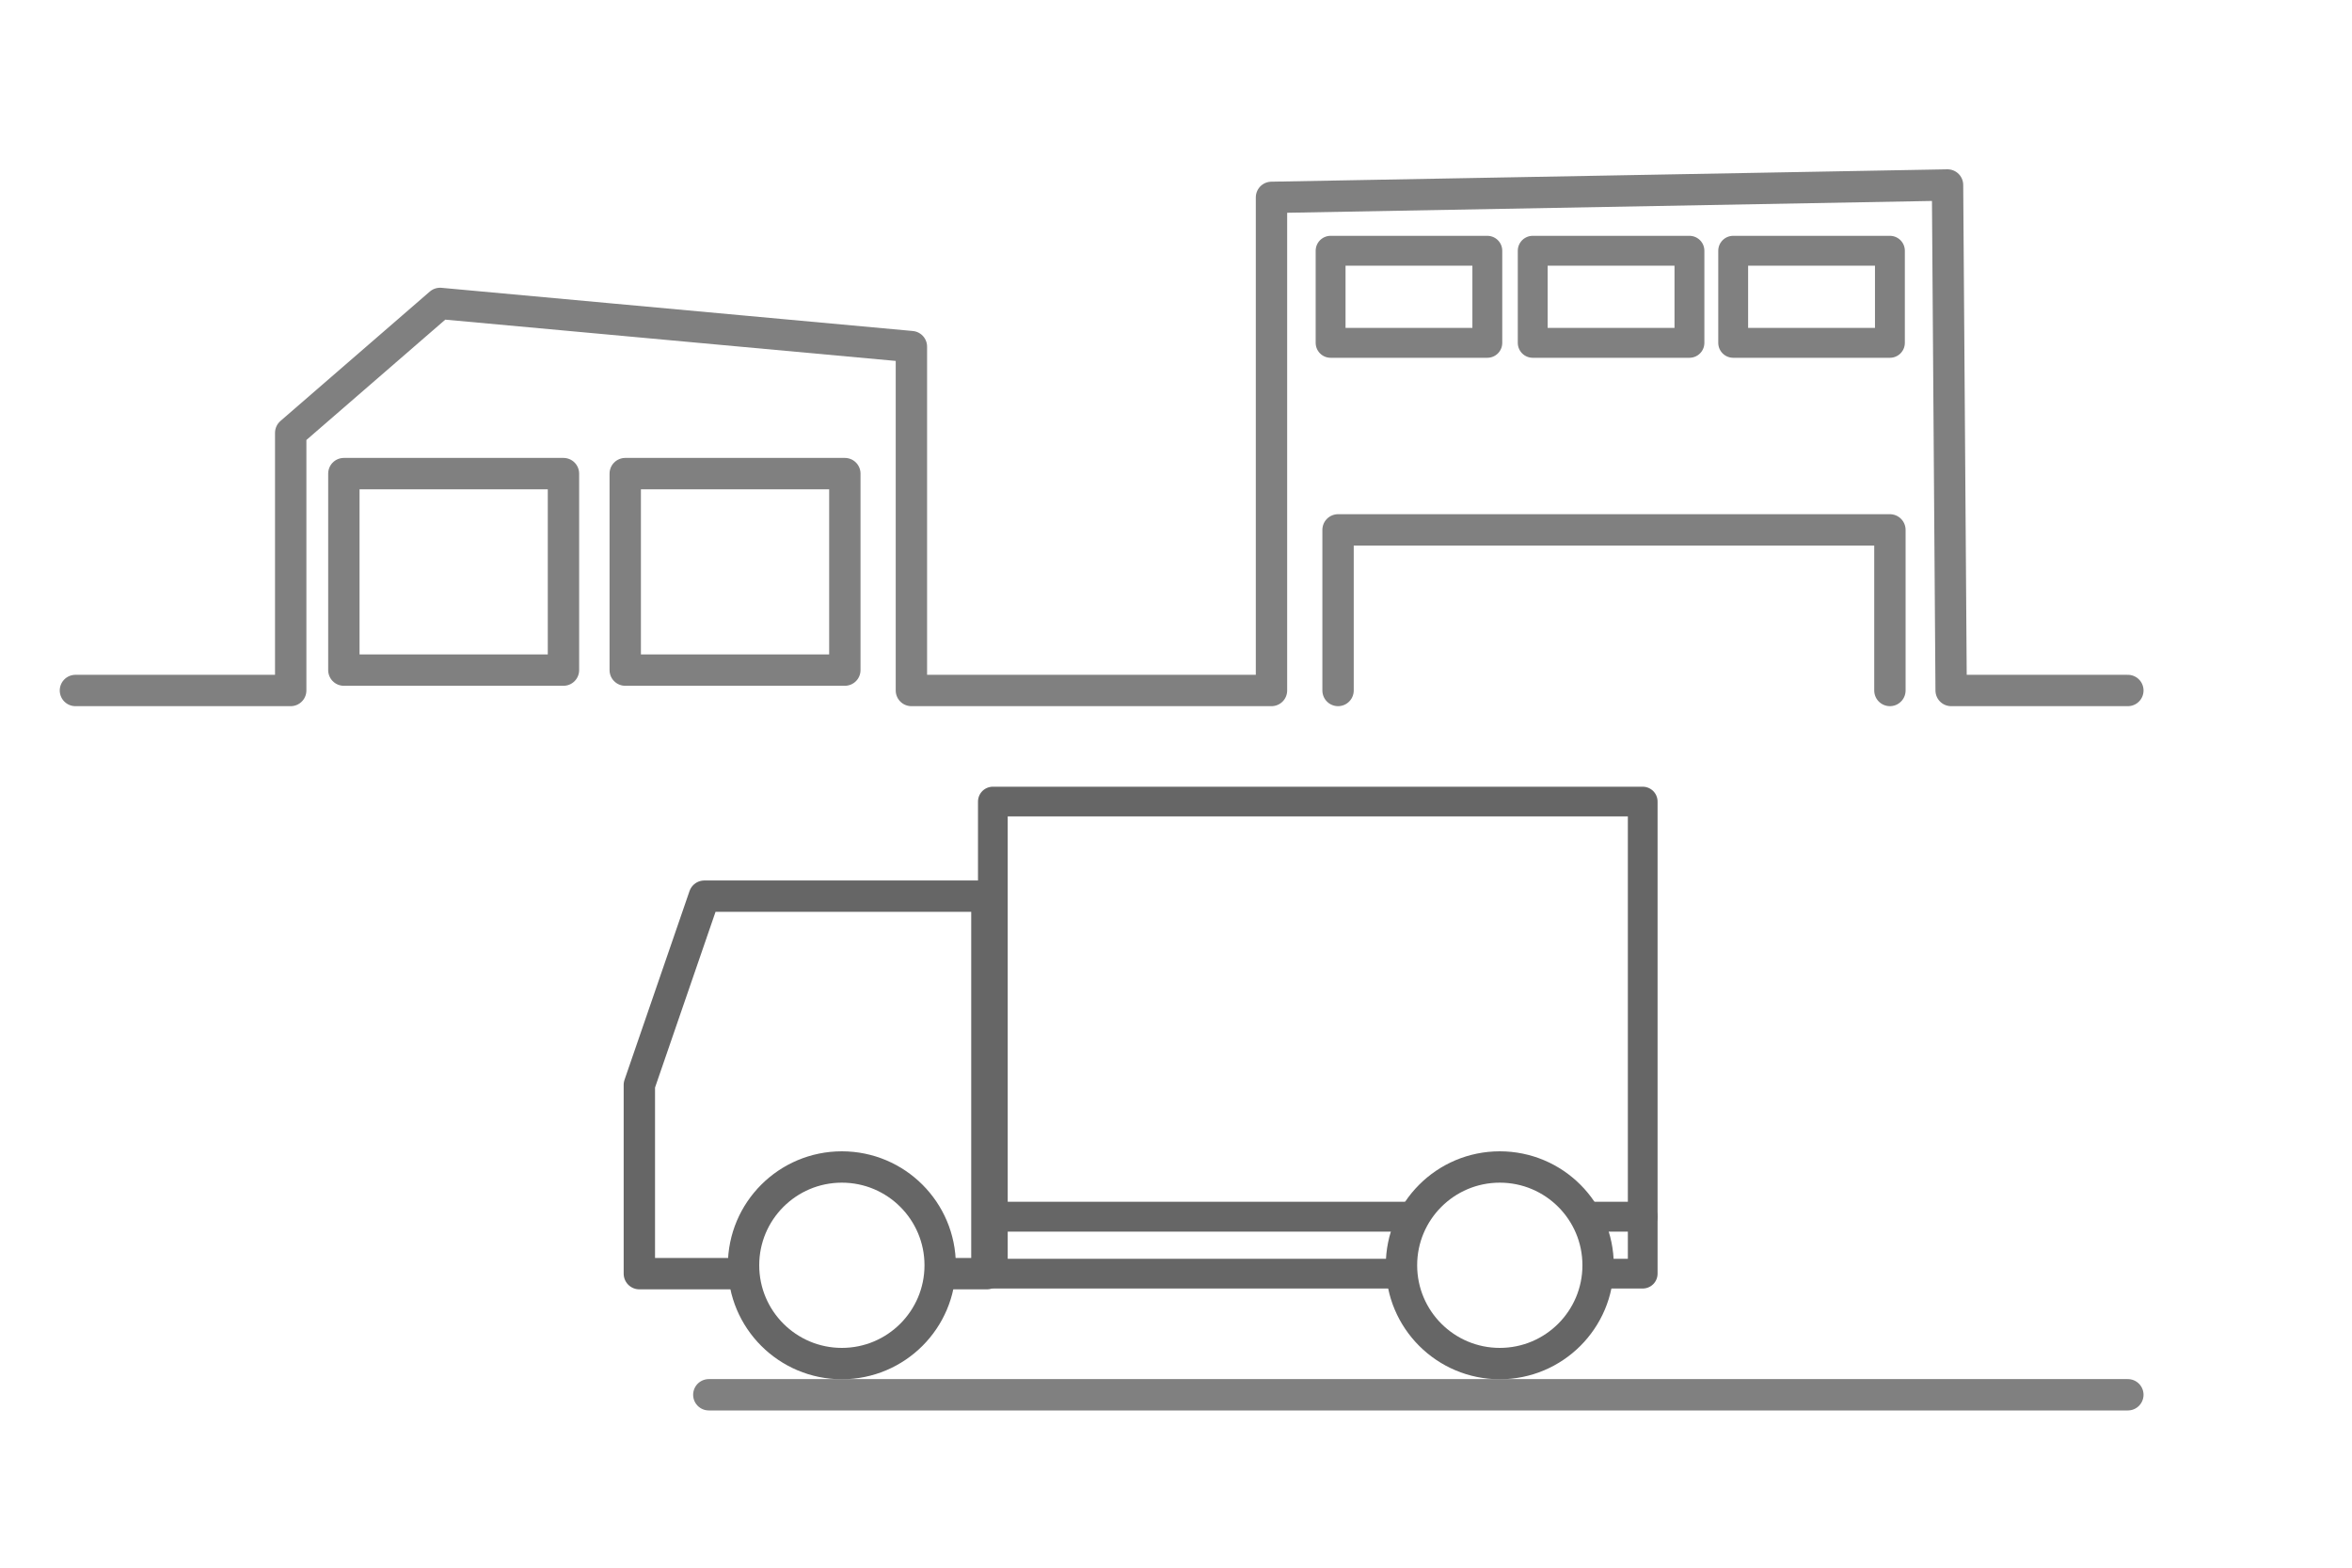 <?xml version="1.0" encoding="UTF-8"?><svg id="_イヤー_2" xmlns="http://www.w3.org/2000/svg" viewBox="0 0 300 200"><defs><style>.cls-1,.cls-2{stroke-width:4px;}.cls-1,.cls-2,.cls-3,.cls-4{stroke-linejoin:round;}.cls-1,.cls-4{fill:none;stroke:gray;stroke-linecap:round;}.cls-5,.cls-2,.cls-3{fill:#fff;}.cls-2,.cls-3{stroke:#666;}.cls-3{stroke-width:3.79px;}.cls-4{stroke-width:3.81px;}</style></defs><g id="_イヤー_1-2"><rect class="cls-5" width="300" height="200"/><polyline class="cls-1" points="271.41 88.09 248.87 88.09 248.41 23.6 162.18 25.18 162.18 88.09 116.25 88.09 116.25 44.22 56.13 38.71 37.08 55.22 37.08 88.09 9.62 88.09"/><rect class="cls-1" x="43.86" y="60.42" width="28.01" height="25.07"/><rect class="cls-1" x="79.75" y="60.42" width="28.01" height="25.07"/><rect class="cls-4" x="169.72" y="31.99" width="19.99" height="11.75"/><rect class="cls-4" x="195.5" y="31.99" width="19.99" height="11.75"/><rect class="cls-4" x="221.07" y="31.99" width="19.99" height="11.75"/><polyline class="cls-1" points="170.67 88.09 170.67 67.6 241.06 67.6 241.06 88.09"/><polygon class="cls-2" points="125.88 162.49 81.55 162.49 81.55 138.41 89.84 114.33 125.88 114.33 125.88 162.49"/><rect class="cls-3" x="126.64" y="102.26" width="82.89" height="52.97"/><rect class="cls-3" x="126.64" y="155.23" width="82.89" height="7.26"/><circle class="cls-2" cx="107.38" cy="161.42" r="12.54"/><circle class="cls-2" cx="191.3" cy="161.42" r="12.54"/><line class="cls-1" x1="90.41" y1="177.94" x2="271.41" y2="177.94"/></g></svg>